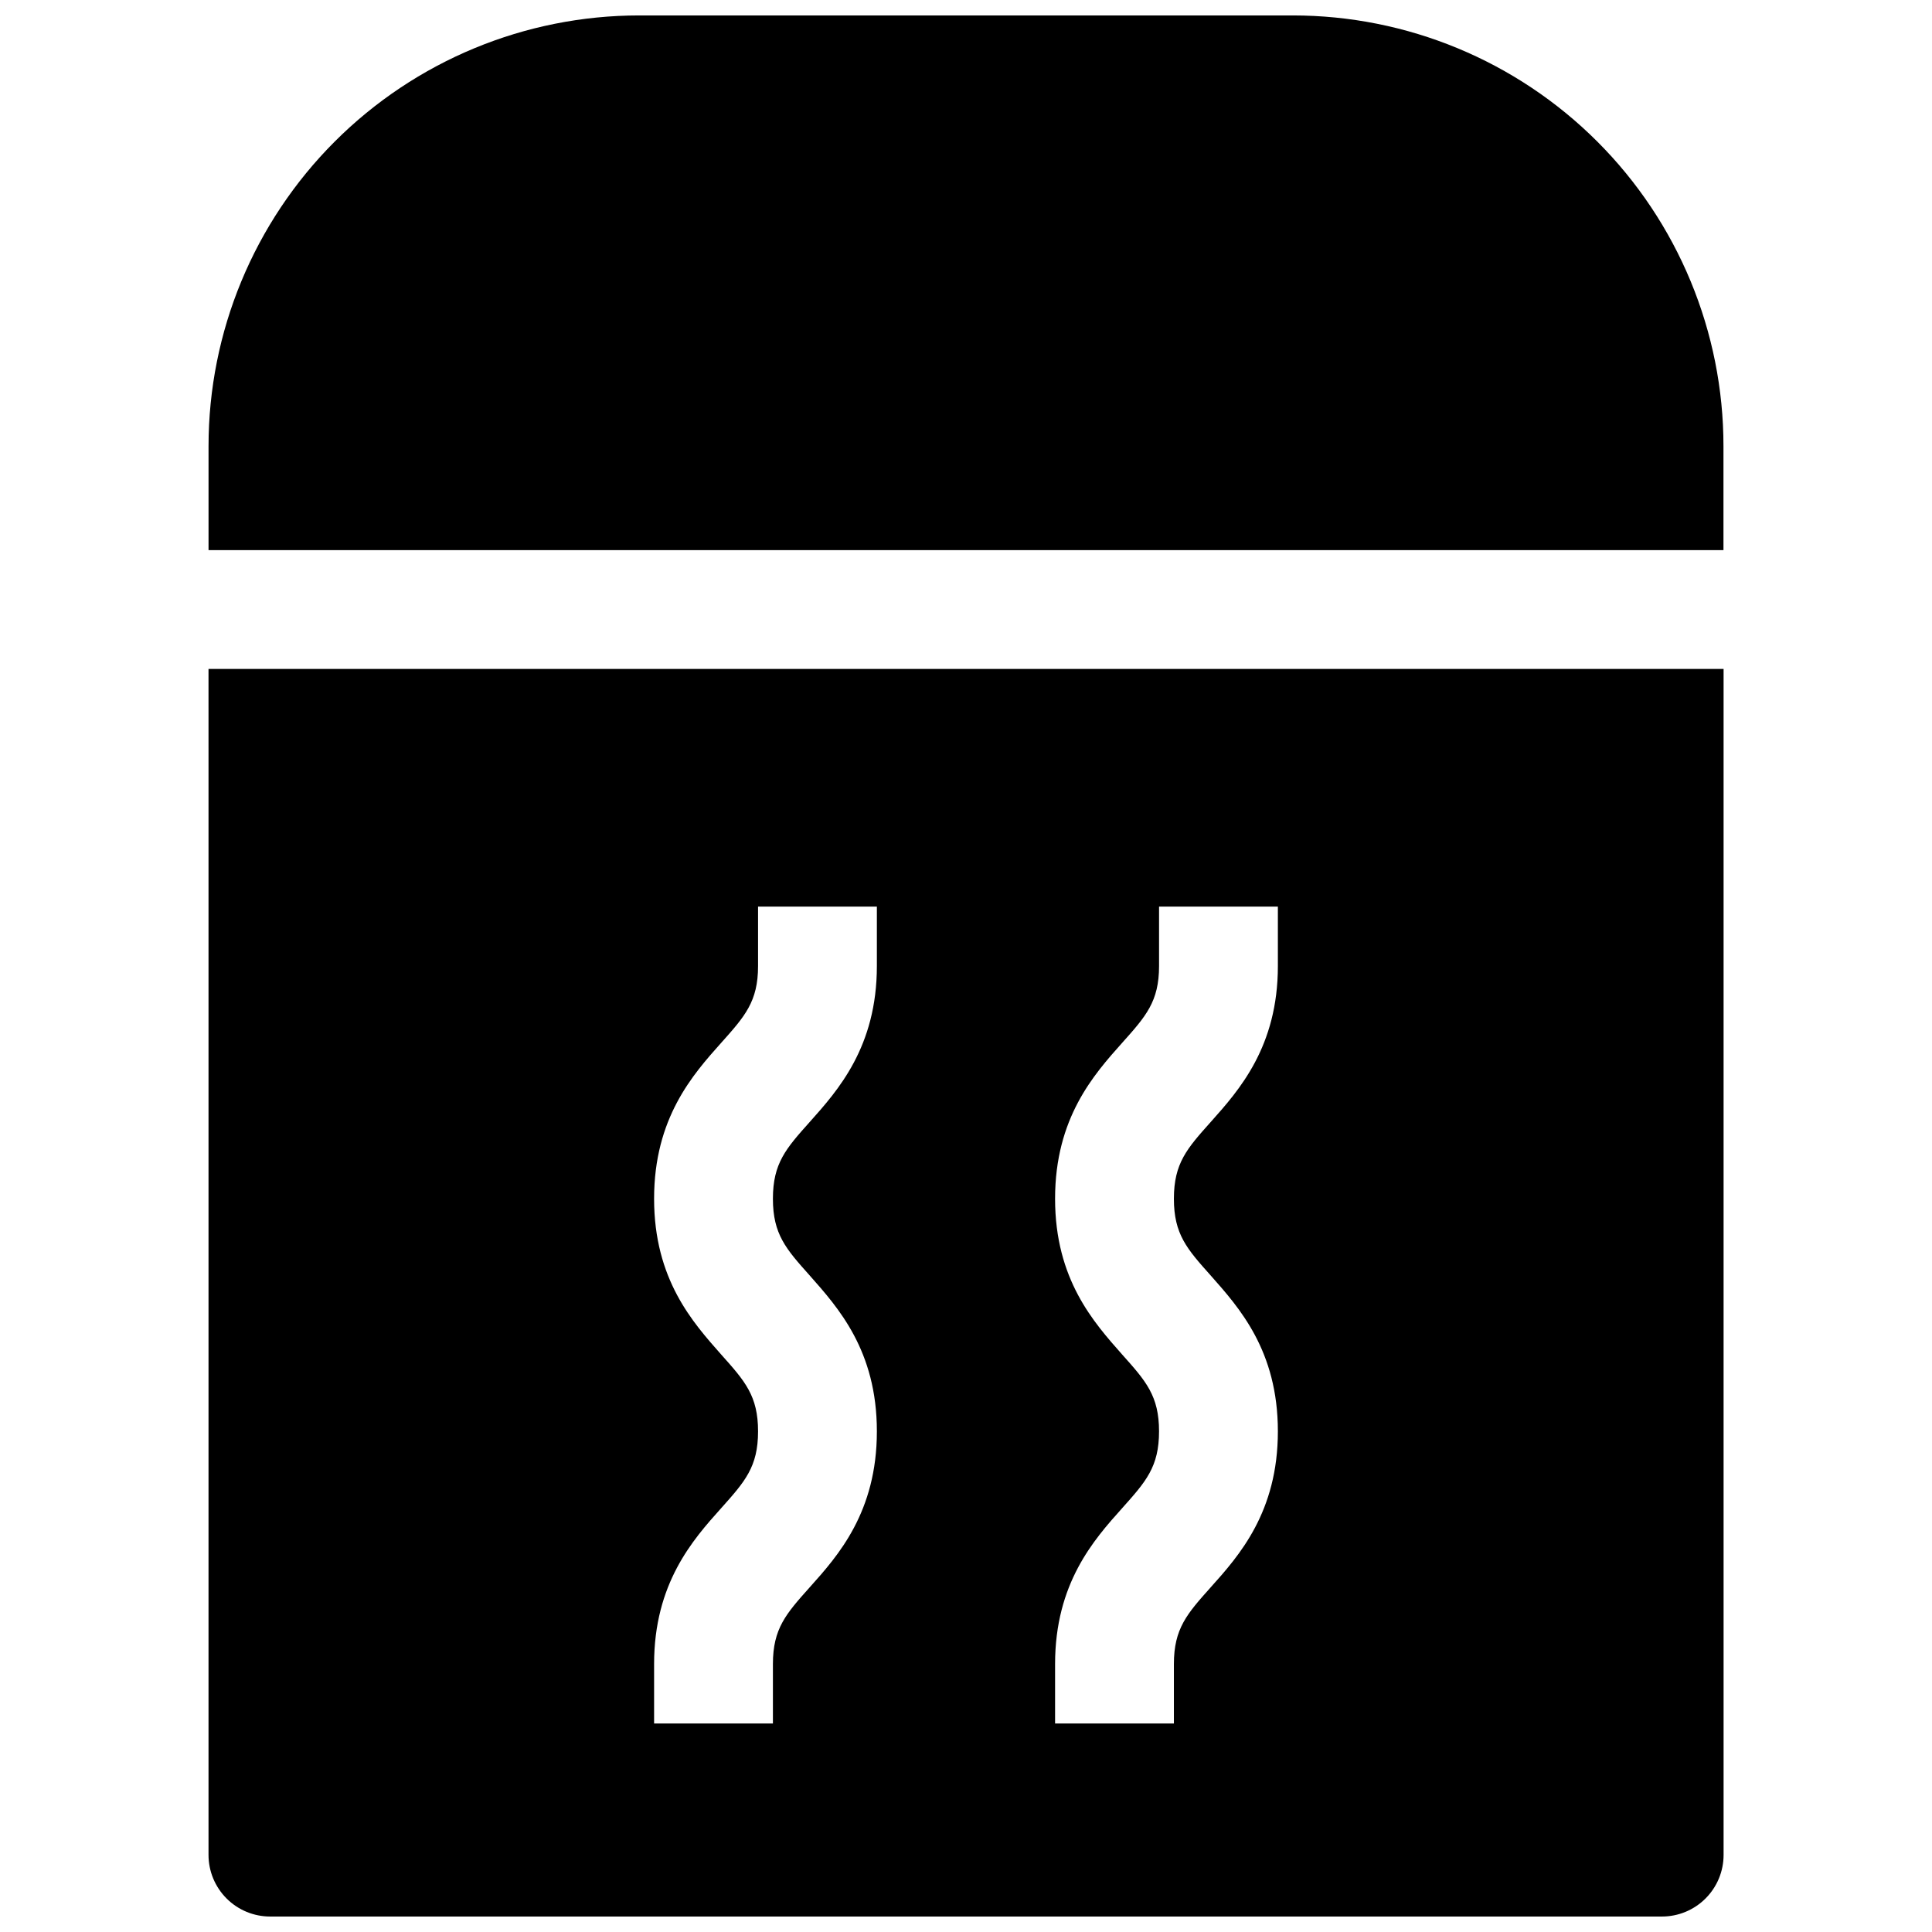 <?xml version="1.0" encoding="UTF-8"?>
<!-- Uploaded to: ICON Repo, www.iconrepo.com, Generator: ICON Repo Mixer Tools -->
<svg width="800px" height="800px" version="1.1" viewBox="144 144 512 512" xmlns="http://www.w3.org/2000/svg">
 <defs>
  <clipPath id="b">
   <path d="m199 321h402v330.9h-402z"/>
  </clipPath>
  <clipPath id="a">
   <path d="m199 148.09h402v141.91h-402z"/>
  </clipPath>
 </defs>
 <g>
  <g clip-path="url(#b)">
   <path d="m199.26 352.77v282.8c0 4.332 1.723 8.484 4.785 11.547 3.062 3.066 7.219 4.785 11.551 4.785h368.84c4.332 0 8.484-1.719 11.547-4.785 3.066-3.062 4.785-7.215 4.785-11.547v-314.29h-401.51zm177.12 47.234c0 21.41-10.273 32.906-17.789 41.328-6.301 7.043-9.762 10.941-9.762 20.348s3.465 13.305 9.762 20.348c7.516 8.504 17.789 19.879 17.789 41.289s-10.273 32.945-17.789 41.328c-6.301 7.047-9.762 10.945-9.762 20.352v15.742h-31.488v-15.742c0-21.41 10.273-32.945 17.789-41.328 6.297-7.047 9.762-10.941 9.762-20.348s-3.465-13.305-9.762-20.348c-7.516-8.508-17.789-19.883-17.789-41.293 0-21.41 10.273-32.906 17.789-41.328 6.297-7.047 9.762-10.941 9.762-20.348v-15.746h31.488zm106.27 0c0 21.41-10.273 32.906-17.789 41.328-6.301 7.043-9.766 10.941-9.766 20.348s3.465 13.305 9.762 20.348c7.519 8.504 17.793 19.879 17.793 41.289s-10.273 32.945-17.789 41.328c-6.301 7.047-9.766 10.945-9.766 20.352v15.742h-31.488v-15.742c0-21.41 10.273-32.945 17.789-41.328 6.297-7.047 9.762-10.941 9.762-20.348s-3.465-13.305-9.762-20.348c-7.516-8.508-17.789-19.883-17.789-41.293 0-21.41 10.273-32.906 17.789-41.328 6.301-7.047 9.766-10.941 9.766-20.348v-15.746h31.488z"/>
  </g>
  <g clip-path="url(#a)">
   <path d="m486.59 148.09h-173.18c-30.273 0-59.305 12.027-80.711 33.434s-33.434 50.438-33.434 80.711v27.551h401.47v-27.551c0-30.273-12.023-59.305-33.43-80.711s-50.441-33.434-80.715-33.434z"/>
  </g>
 </g>
</svg>